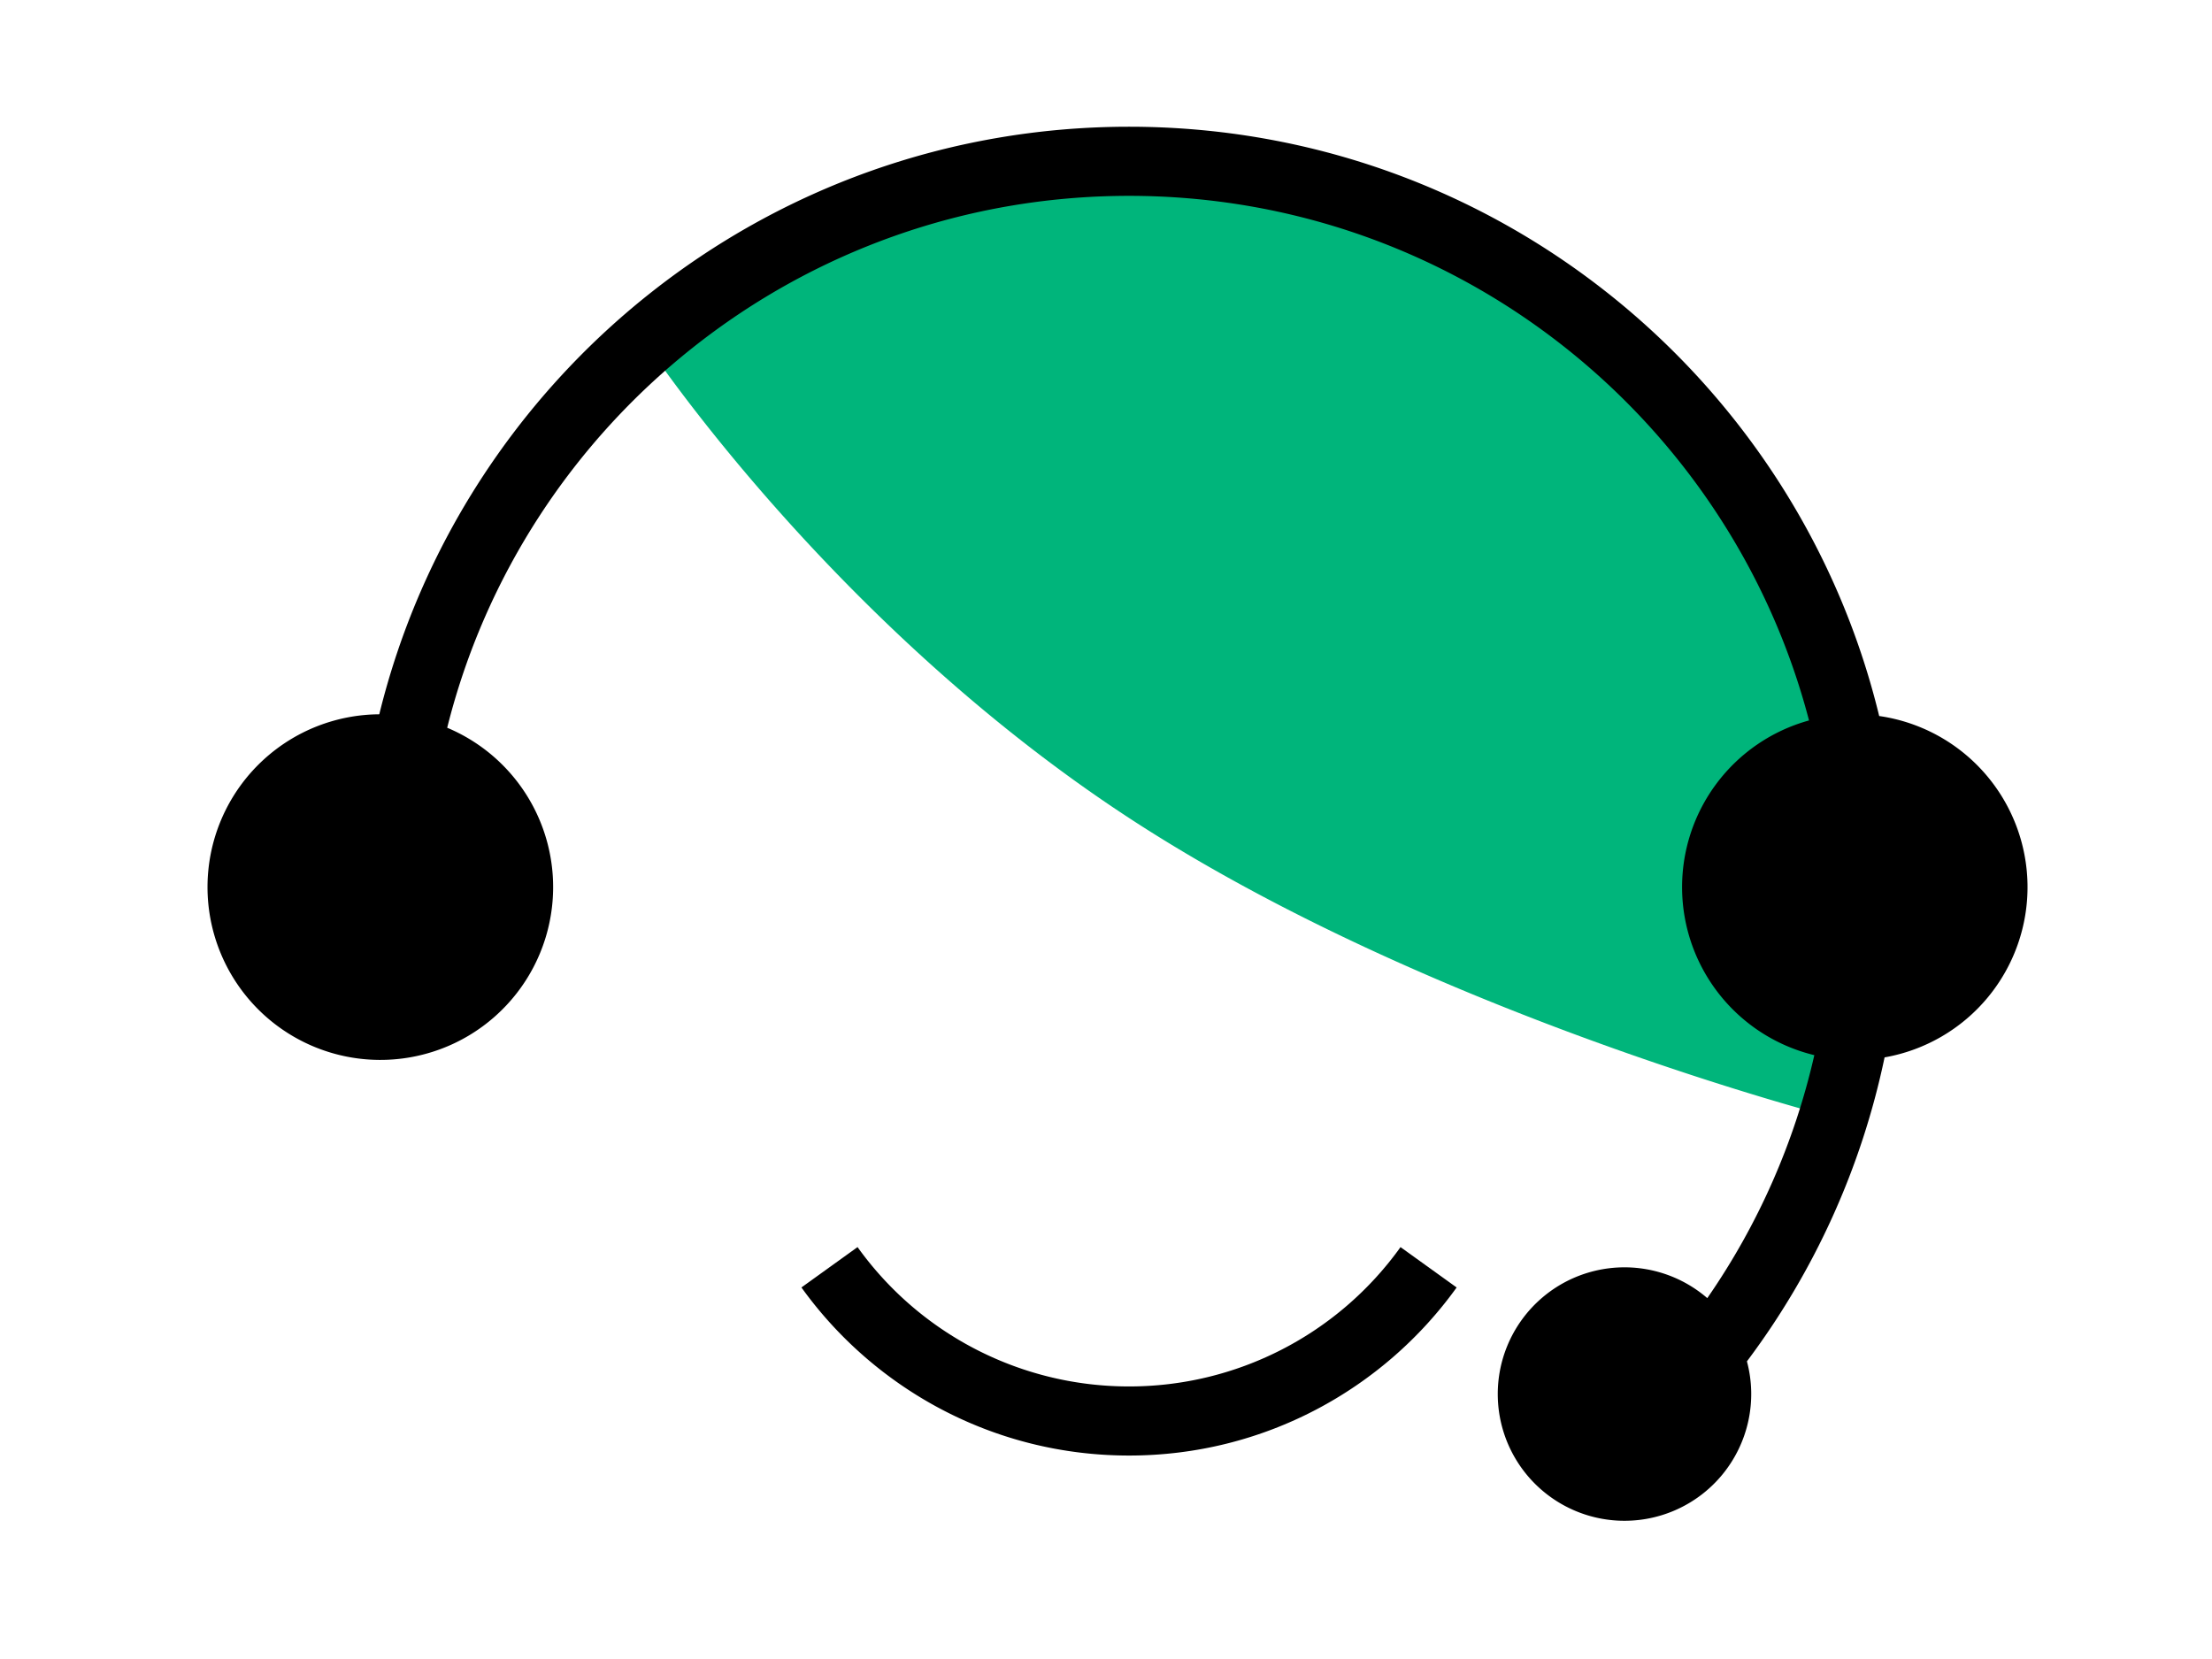 <svg xmlns="http://www.w3.org/2000/svg" viewBox="0 0 96 72">
<path d="M81 39C81 21.327 66.673 7 49 7a31.877 31.877 0 00-21 7.854S36 27 49 35.5s30.566 13 30.566 13A31.991 31.991 0 0081 39z" fill="#00B57B"/>
<path fill-rule="evenodd" clip-rule="evenodd" d="M37.218 54.124A14.48 14.48 0 0049 60.171a14.48 14.48 0 0011.782-6.047l2.436 1.752C60.044 60.29 54.858 63.17 49 63.17c-5.858 0-11.044-2.88-14.218-7.295l2.436-1.752z"/>
<path fill-rule="evenodd" clip-rule="evenodd" d="M16.461 31a7.5 7.5 0 102.947.584C22.72 18.325 34.713 8.5 49 8.5c14.173 0 26.088 9.667 29.511 22.767a7.503 7.503 0 00.23 14.526 30.338 30.338 0 01-4.645 10.545 5.5 5.5 0 101.72 2.744A33.355 33.355 0 0081.79 45.89a7.502 7.502 0 00-.234-14.815C77.997 16.398 64.77 5.5 49 5.5 33.256 5.5 20.048 16.361 16.461 31z"/>
</svg>